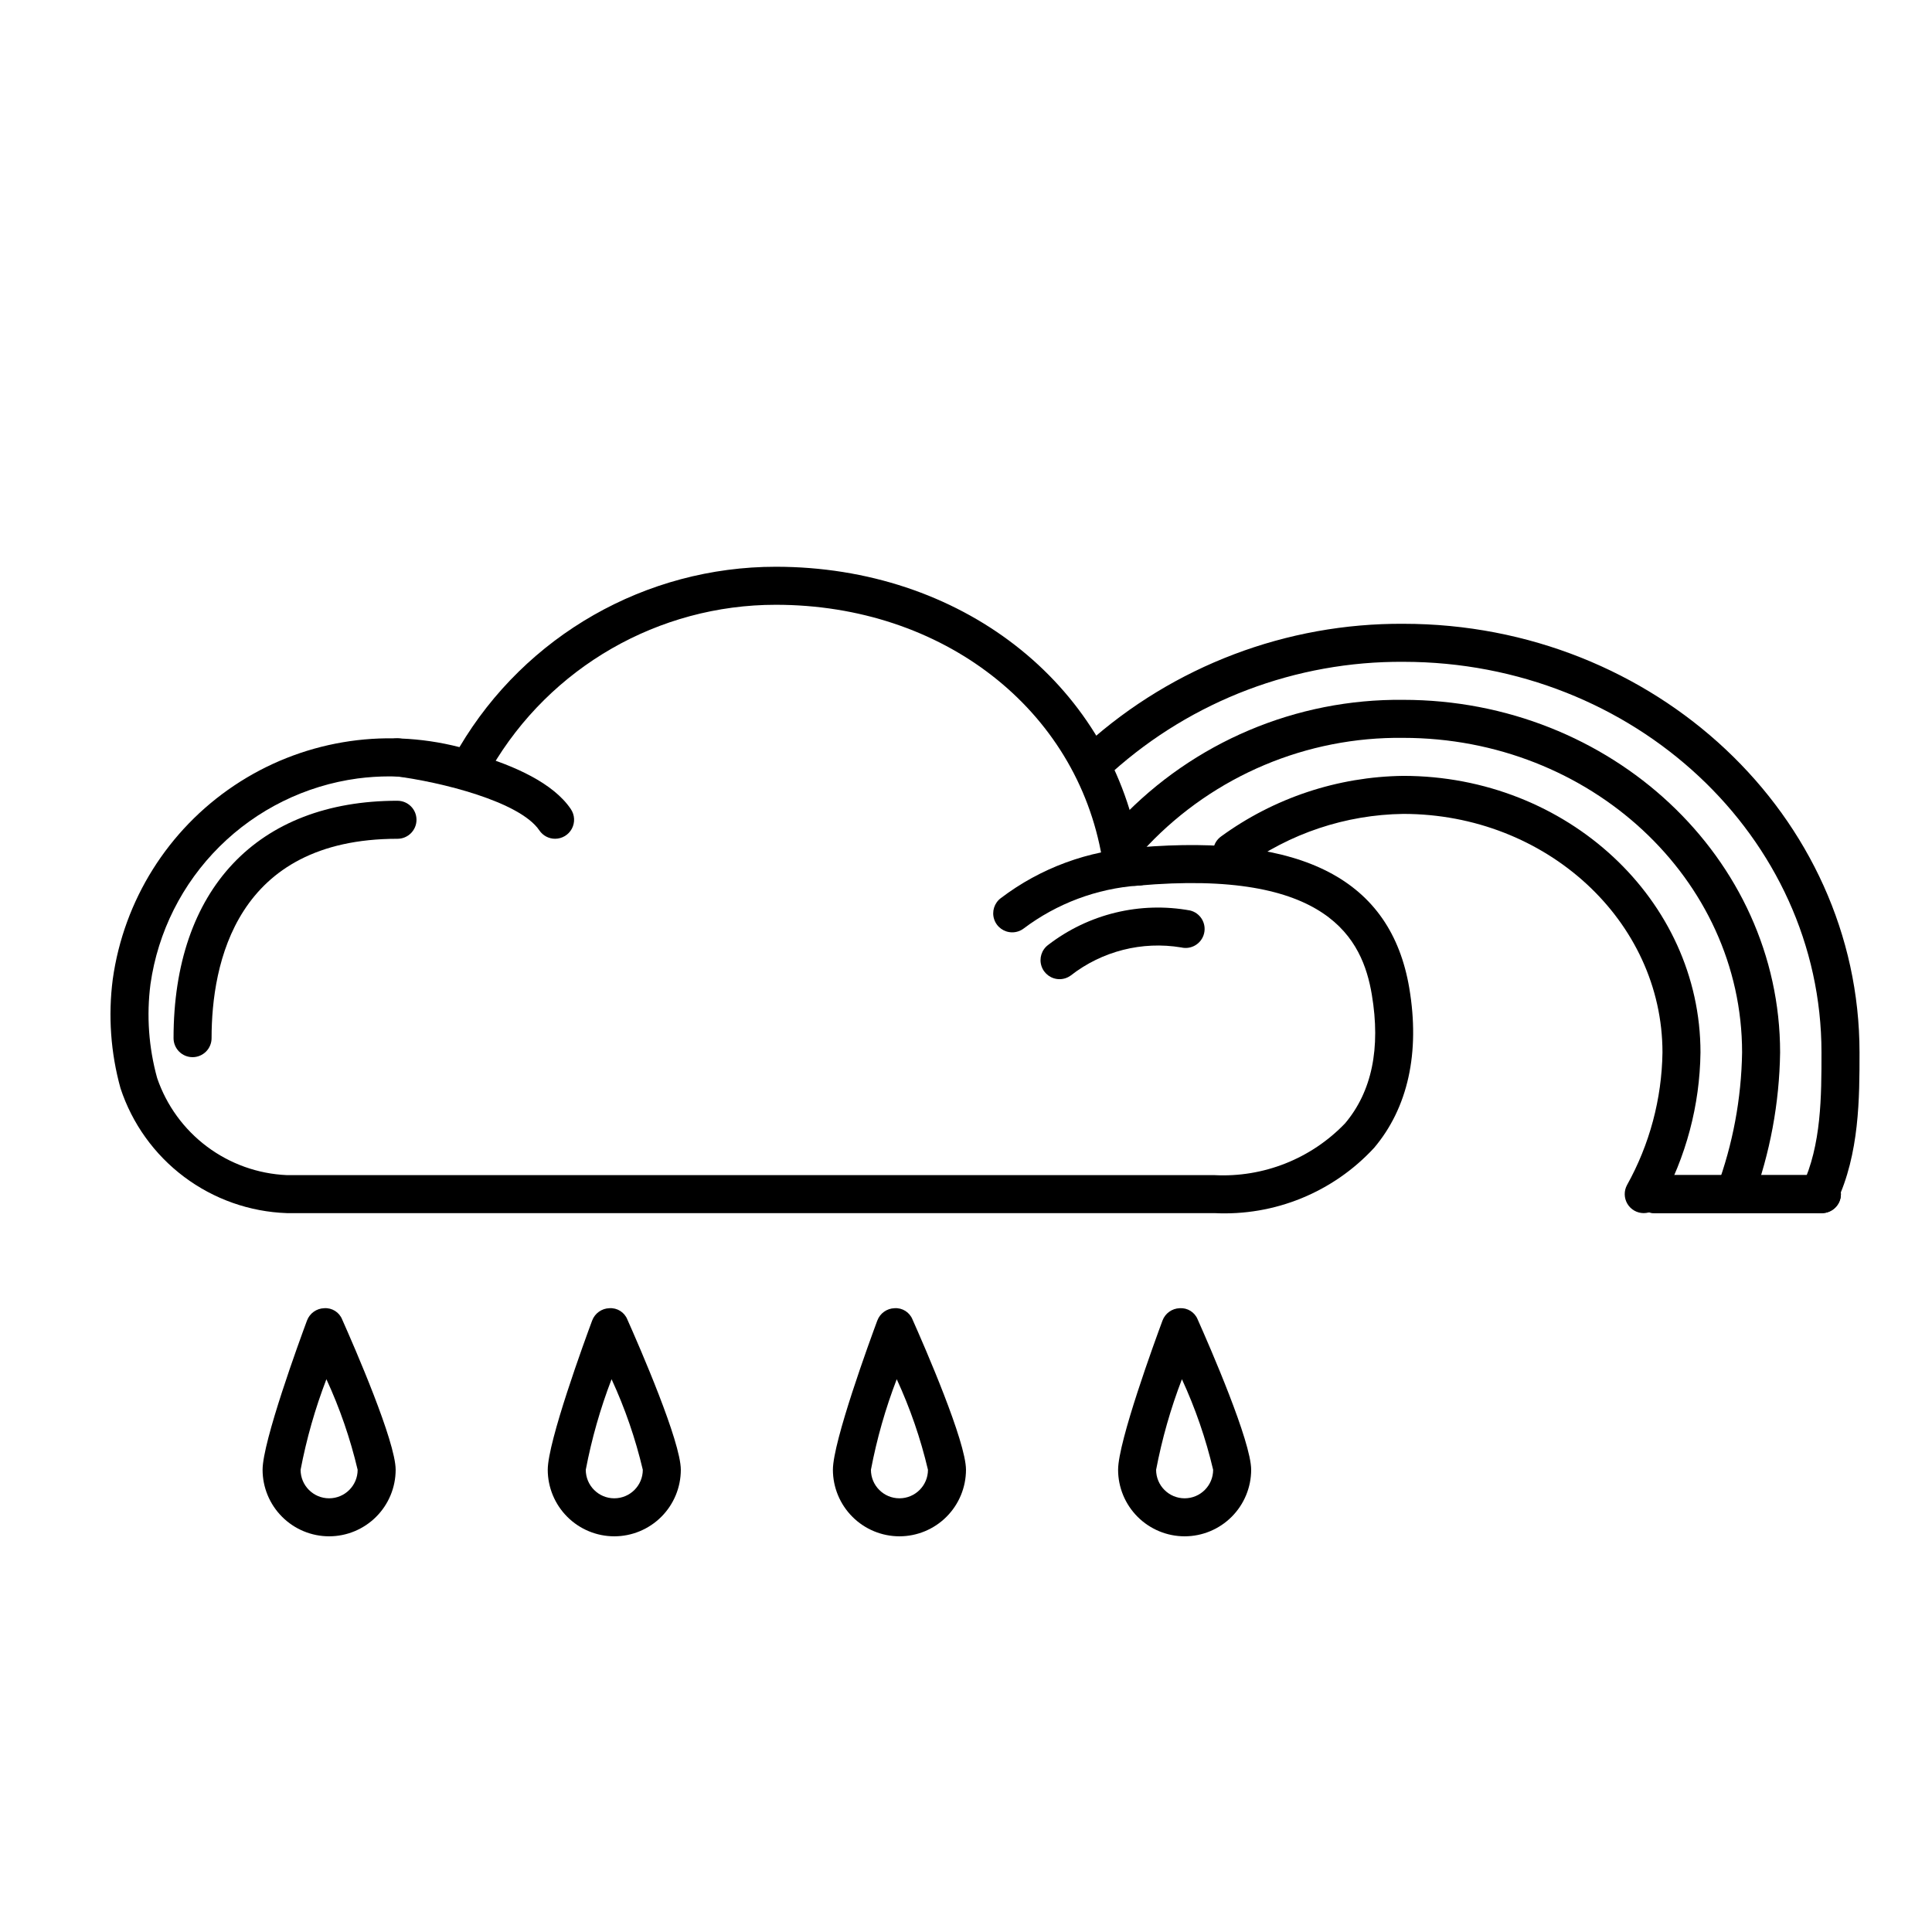 <?xml version="1.0" encoding="UTF-8"?>
<!-- Uploaded to: ICON Repo, www.iconrepo.com, Generator: ICON Repo Mixer Tools -->
<svg fill="#000000" width="800px" height="800px" version="1.1" viewBox="144 144 512 512" xmlns="http://www.w3.org/2000/svg">
 <g>
  <path d="m465.79 465.49h-245.78c-9.848-0.344-19.352-3.703-27.234-9.621-7.879-5.914-13.758-14.105-16.84-23.465-2.606-9.395-3.305-19.219-2.055-28.891 2.922-20.91 14.625-39.582 32.172-51.328 17.543-11.742 39.266-15.449 59.711-10.188 17.531-29.625 49.402-47.801 83.828-47.801 48.762 0 88.133 30.52 96.195 74.367 43.418-3.602 66.852 8.574 71.691 37.312 2.875 17.074-0.355 31.715-9.34 42.336h-0.004c-10.855 11.754-26.367 18.082-42.344 17.277zm-218.55-115.74c-2.84 0-5.672 0.188-8.488 0.555-13.824 1.875-26.664 8.207-36.566 18.035-9.906 9.832-16.332 22.621-18.305 36.438-1.082 8.34-0.48 16.816 1.766 24.922 2.477 7.246 7.082 13.578 13.215 18.168 6.129 4.586 13.504 7.219 21.152 7.551h245.78c12.992 0.684 25.641-4.32 34.652-13.707 7.106-8.41 9.496-19.902 7.094-34.16-2.449-14.547-11.52-33.363-62.047-28.848-4.562 0.449-8.688-2.723-9.426-7.246-6.715-39.555-42.277-67.184-86.473-67.184-31.062-0.004-59.781 16.496-75.426 43.328-2.106 3.602-6.356 5.356-10.391 4.293-5.398-1.418-10.957-2.141-16.539-2.144z"/>
  <path d="m291.11 366.28c-1.676 0.004-3.246-0.832-4.18-2.223-5.144-7.633-26.168-12.852-38.215-14.352h-0.004c-2.762-0.344-4.723-2.859-4.379-5.617 0.34-2.762 2.856-4.723 5.617-4.383 3.656 0.453 35.965 4.816 45.332 18.719v0.004c1.039 1.543 1.145 3.535 0.27 5.176-0.871 1.645-2.582 2.672-4.441 2.676z"/>
  <path d="m412.25 391.08c-2.172 0.004-4.102-1.391-4.785-3.453s0.035-4.332 1.781-5.629c10.535-7.992 23.215-12.656 36.422-13.391 2.781-0.004 5.039 2.246 5.043 5.031 0.004 2.781-2.246 5.039-5.031 5.043-11.031 0.789-21.602 4.75-30.43 11.406-0.867 0.645-1.918 0.992-3 0.992z"/>
  <path d="m195.03 424.16c-1.336 0-2.617-0.531-3.562-1.477-0.945-0.945-1.477-2.227-1.477-3.562 0-39.395 22.184-62.914 59.344-62.914v0.004c2.781 0 5.039 2.254 5.039 5.035 0 2.785-2.258 5.039-5.039 5.039-42.867 0-49.266 33.102-49.266 52.836 0 1.336-0.531 2.617-1.477 3.562-0.945 0.945-2.227 1.477-3.562 1.477z"/>
  <path d="m424.79 403.49c-2.172 0-4.102-1.395-4.785-3.457s0.031-4.332 1.777-5.625c10.688-8.23 24.363-11.543 37.629-9.117 2.695 0.668 4.34 3.391 3.68 6.086-0.66 2.699-3.379 4.352-6.078 3.699-10.348-1.715-20.945 0.973-29.223 7.418-0.867 0.645-1.918 0.996-3 0.996z"/>
  <path d="m626.13 465.49c-1.727 0-3.332-0.887-4.254-2.344-0.922-1.461-1.035-3.293-0.293-4.852 5.129-10.816 5.129-23.863 5.129-35.375 0-57.09-49.695-103.53-110.78-103.53-28.457-0.191-55.965 10.227-77.152 29.223-0.988 0.902-2.297 1.371-3.633 1.305-1.336-0.066-2.59-0.66-3.488-1.648-0.898-0.992-1.367-2.301-1.301-3.637 0.07-1.336 0.664-2.59 1.656-3.488 23.043-20.676 52.961-32.023 83.918-31.832 66.641 0 120.86 50.965 120.86 113.61 0 11.957 0 26.832-6.106 39.695-0.836 1.758-2.606 2.879-4.555 2.875z"/>
  <path d="m603.71 465.49c-1.645 0-3.18-0.805-4.125-2.148-0.941-1.344-1.168-3.066-0.609-4.609 4.242-11.473 6.504-23.582 6.695-35.812 0-45.98-40.281-83.379-89.793-83.379-25.535-0.316-50.047 10.012-67.656 28.504-0.723 0.781-1.445 1.566-2.121 2.391-0.5 0.547-0.688 0.773-0.875 0.992l-0.469 0.547 0.004 0.004c-0.883 1.004-2.125 1.621-3.457 1.711s-2.648-0.355-3.652-1.234c-1.008-0.883-1.621-2.125-1.711-3.457s0.355-2.648 1.238-3.652l0.332-0.395c0.348-0.414 0.707-0.832 1.09-1.227 0.508-0.648 1.359-1.578 2.215-2.508 19.516-20.562 46.715-32.066 75.062-31.754 55.066 0 99.867 41.922 99.867 93.457-0.191 13.402-2.66 26.68-7.301 39.254-0.723 1.992-2.617 3.32-4.734 3.316z"/>
  <path d="m579.6 465.49c-1.773-0.004-3.418-0.938-4.324-2.461-0.906-1.527-0.945-3.414-0.102-4.977 5.992-10.754 9.219-22.824 9.398-35.133 0-34.863-30.82-63.227-68.699-63.227-15.262 0.215-30.082 5.164-42.406 14.168-2.262 1.621-5.406 1.105-7.031-1.156-1.621-2.262-1.105-5.41 1.156-7.031 14.039-10.227 30.91-15.84 48.281-16.059 43.438 0 78.773 32.887 78.773 73.305-0.176 13.984-3.824 27.707-10.613 39.934-0.879 1.629-2.582 2.641-4.434 2.637z"/>
  <path d="m626.82 465.49h-44.359c-2.781 0-5.039-2.254-5.039-5.035 0-2.785 2.258-5.039 5.039-5.039h44.359c2.781 0 5.039 2.254 5.039 5.039 0 2.781-2.258 5.035-5.039 5.035z"/>
  <path d="m626.82 465.49h-44.359c-2.781 0-5.039-2.254-5.039-5.035 0-2.785 2.258-5.039 5.039-5.039h44.359c2.781 0 5.039 2.254 5.039 5.039 0 2.781-2.258 5.035-5.039 5.035z"/>
  <path d="m231.22 551.14c-4.676-0.004-9.156-1.863-12.461-5.172-3.309-3.305-5.168-7.785-5.172-12.461 0-7.484 9.801-34.25 11.766-39.543 0.715-1.918 2.516-3.211 4.562-3.277 2.07-0.148 3.996 1.059 4.762 2.984 3.324 7.461 14.176 32.387 14.176 39.836-0.004 4.676-1.863 9.156-5.172 12.461-3.305 3.309-7.785 5.168-12.461 5.172zm-0.719-41.633c-2.988 7.781-5.277 15.812-6.84 24 0 4.176 3.383 7.559 7.559 7.559 4.172 0 7.559-3.383 7.559-7.559-1.949-8.258-4.723-16.297-8.277-24z"/>
  <path d="m306.79 551.14c-4.676-0.004-9.156-1.863-12.461-5.172-3.305-3.305-5.164-7.785-5.172-12.461 0-7.484 9.801-34.25 11.766-39.543 0.715-1.918 2.519-3.211 4.562-3.277 2.07-0.145 3.992 1.059 4.766 2.984 3.32 7.461 14.172 32.387 14.172 39.836-0.004 4.676-1.863 9.156-5.168 12.461-3.309 3.309-7.789 5.168-12.465 5.172zm-0.719-41.633c-2.988 7.781-5.277 15.812-6.836 24 0 4.176 3.383 7.559 7.555 7.559 4.176 0 7.559-3.383 7.559-7.559-1.949-8.258-4.719-16.297-8.277-24z"/>
  <path d="m382.36 551.14c-4.672-0.004-9.156-1.863-12.461-5.172-3.305-3.305-5.164-7.785-5.172-12.461 0-7.484 9.801-34.25 11.766-39.543h0.004c0.711-1.918 2.516-3.211 4.562-3.277 2.066-0.145 3.988 1.062 4.762 2.984 3.324 7.461 14.176 32.387 14.176 39.836-0.008 4.676-1.867 9.156-5.172 12.461-3.305 3.309-7.789 5.168-12.465 5.172zm-0.719-41.633h0.004c-2.992 7.781-5.281 15.812-6.84 24 0 4.176 3.383 7.559 7.555 7.559 4.176 0 7.559-3.383 7.559-7.559-1.945-8.258-4.719-16.297-8.273-24z"/>
  <path d="m457.94 551.14c-4.676-0.004-9.156-1.863-12.465-5.172-3.305-3.305-5.164-7.785-5.168-12.461 0-7.484 9.801-34.25 11.766-39.543 0.711-1.918 2.516-3.211 4.562-3.277 2.066-0.141 3.988 1.062 4.762 2.984 3.324 7.461 14.176 32.387 14.176 39.836-0.008 4.676-1.867 9.156-5.172 12.461-3.305 3.309-7.785 5.168-12.461 5.172zm-0.719-41.633c-2.992 7.781-5.277 15.812-6.84 24 0 4.176 3.383 7.559 7.559 7.559 4.172 0 7.555-3.383 7.555-7.559-1.945-8.258-4.719-16.297-8.273-24z"/>
 </g>
</svg>